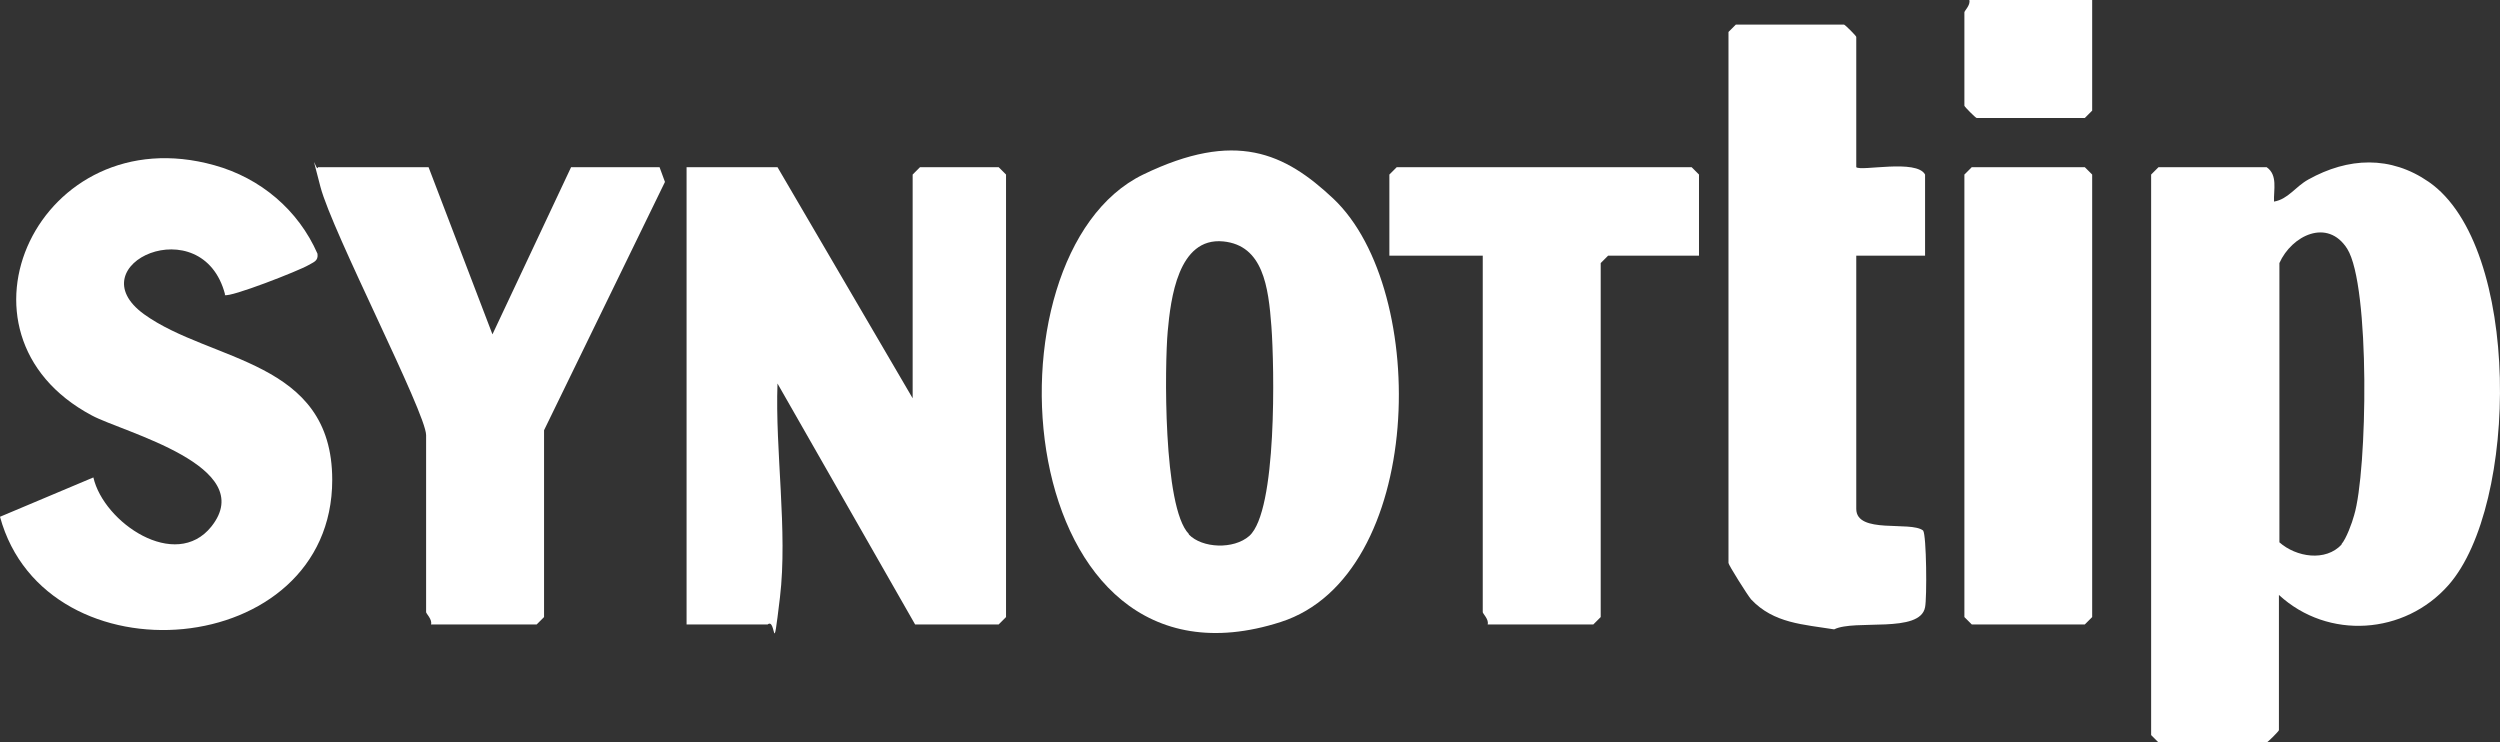 <svg width="1192" height="354" viewBox="0 0 1192 354" fill="none" xmlns="http://www.w3.org/2000/svg">
<rect x="0" y="0" width="1192" height="354" fill="#333333" stroke="none"/>
<path d="M1086.59 283.669V348.139C1086.59 348.608 1081.2 354 1080.73 354H1029.18L1025.66 350.483V83.224L1029.18 79.708H1080.73C1086.12 83.459 1084.01 90.492 1084.25 96.118C1091.04 94.946 1094.32 89.085 1100.65 85.569C1119.63 75.019 1139.78 74.081 1158.06 86.741C1202.35 117.452 1200.94 241.001 1167.43 278.98C1146.58 302.658 1110.02 305.237 1086.59 283.669ZM1116.35 259.521C1118.69 256.943 1121.51 249.206 1122.44 245.69C1128.77 224.825 1130.18 136.207 1119.16 118.624C1109.79 103.855 1092.68 112.295 1086.82 125.423V258.584C1094.79 265.617 1108.85 267.961 1116.58 259.521H1116.35Z" fill="white"/>
<path d="M370.711 79.709L435.152 189.895V83.225L438.667 79.709H476.16L479.675 83.225V294.219L476.16 297.736H436.323L370.711 182.862C369.539 214.745 375.632 253.427 371.882 284.842C368.133 316.256 370.242 294.219 366.024 297.736H327.359V79.709H370.711Z" fill="white"/>
<path d="M635.733 94.713C682.131 138.553 679.319 274.527 610.66 296.564C481.778 338.059 465.609 121.673 545.047 83.225C589.103 61.904 612.534 72.91 635.733 94.713ZM566.84 254.834C573.167 261.398 588.164 262.101 595.663 255.537C609.019 243.581 607.613 174.656 606.207 155.667C604.801 136.677 602.224 116.985 583.243 115.109C561.685 112.999 558.17 142.538 556.764 158.011C555.358 173.484 554.42 241.94 566.84 254.599V254.834Z" fill="white"/>
<path d="M107.324 140.429C96.544 98.934 36.087 126.128 68.659 149.807C100.528 172.782 158.408 171.375 158.408 228.812C158.408 315.085 21.793 326.338 0 246.395L44.523 227.64C49.444 249.208 83.656 272.417 100.762 251.084C123.727 222.248 58.583 206.072 43.82 198.101C-29.76 158.95 18.981 55.563 102.168 78.772C124.195 84.867 142.239 100.106 151.378 120.971C151.847 124.487 149.503 124.956 147.16 126.363C142.942 128.942 109.433 142.07 107.089 140.664L107.324 140.429Z" fill="white"/>
<path d="M885.067 79.709C887.176 81.819 913.889 75.723 917.873 83.225V121.907H885.067V242.643C885.067 254.833 911.077 248.269 916.936 252.958C918.576 255.068 918.81 285.076 917.873 289.53C915.53 302.19 884.364 295.157 874.522 300.08C859.993 297.735 845.699 297.267 834.92 285.779C833.28 283.904 824.141 269.369 824.141 268.431V15.238L827.656 11.722H879.208C879.677 11.722 885.067 17.114 885.067 17.583V79.709Z" fill="white"/>
<path d="M204.339 79.709L234.802 159.418L272.295 79.709H314.474L317.052 86.742L259.406 205.133V294.219L255.891 297.736H205.51C206.213 295.392 203.167 292.578 203.167 291.875V207.478C203.167 196.928 158.41 110.655 152.786 89.087C147.162 67.518 151.145 82.991 151.614 79.709H204.339Z" fill="white"/>
<path d="M810.082 121.908H766.73L763.215 125.424V294.219L759.701 297.736H709.319C710.022 295.392 706.976 292.578 706.976 291.875V121.908H662.453V83.225L665.968 79.709H806.567L810.082 83.225V121.908Z" fill="white"/>
<path d="M940.136 79.709H994.032L997.547 83.225V294.219L994.032 297.736H940.136L936.621 294.219V83.225L940.136 79.709Z" fill="white"/>
<path d="M997.547 0V52.748L994.032 56.265H942.479C942.011 56.265 936.621 50.873 936.621 50.404V5.861C936.621 5.158 939.667 2.344 938.964 0H997.547Z" fill="white"/>
</svg>
